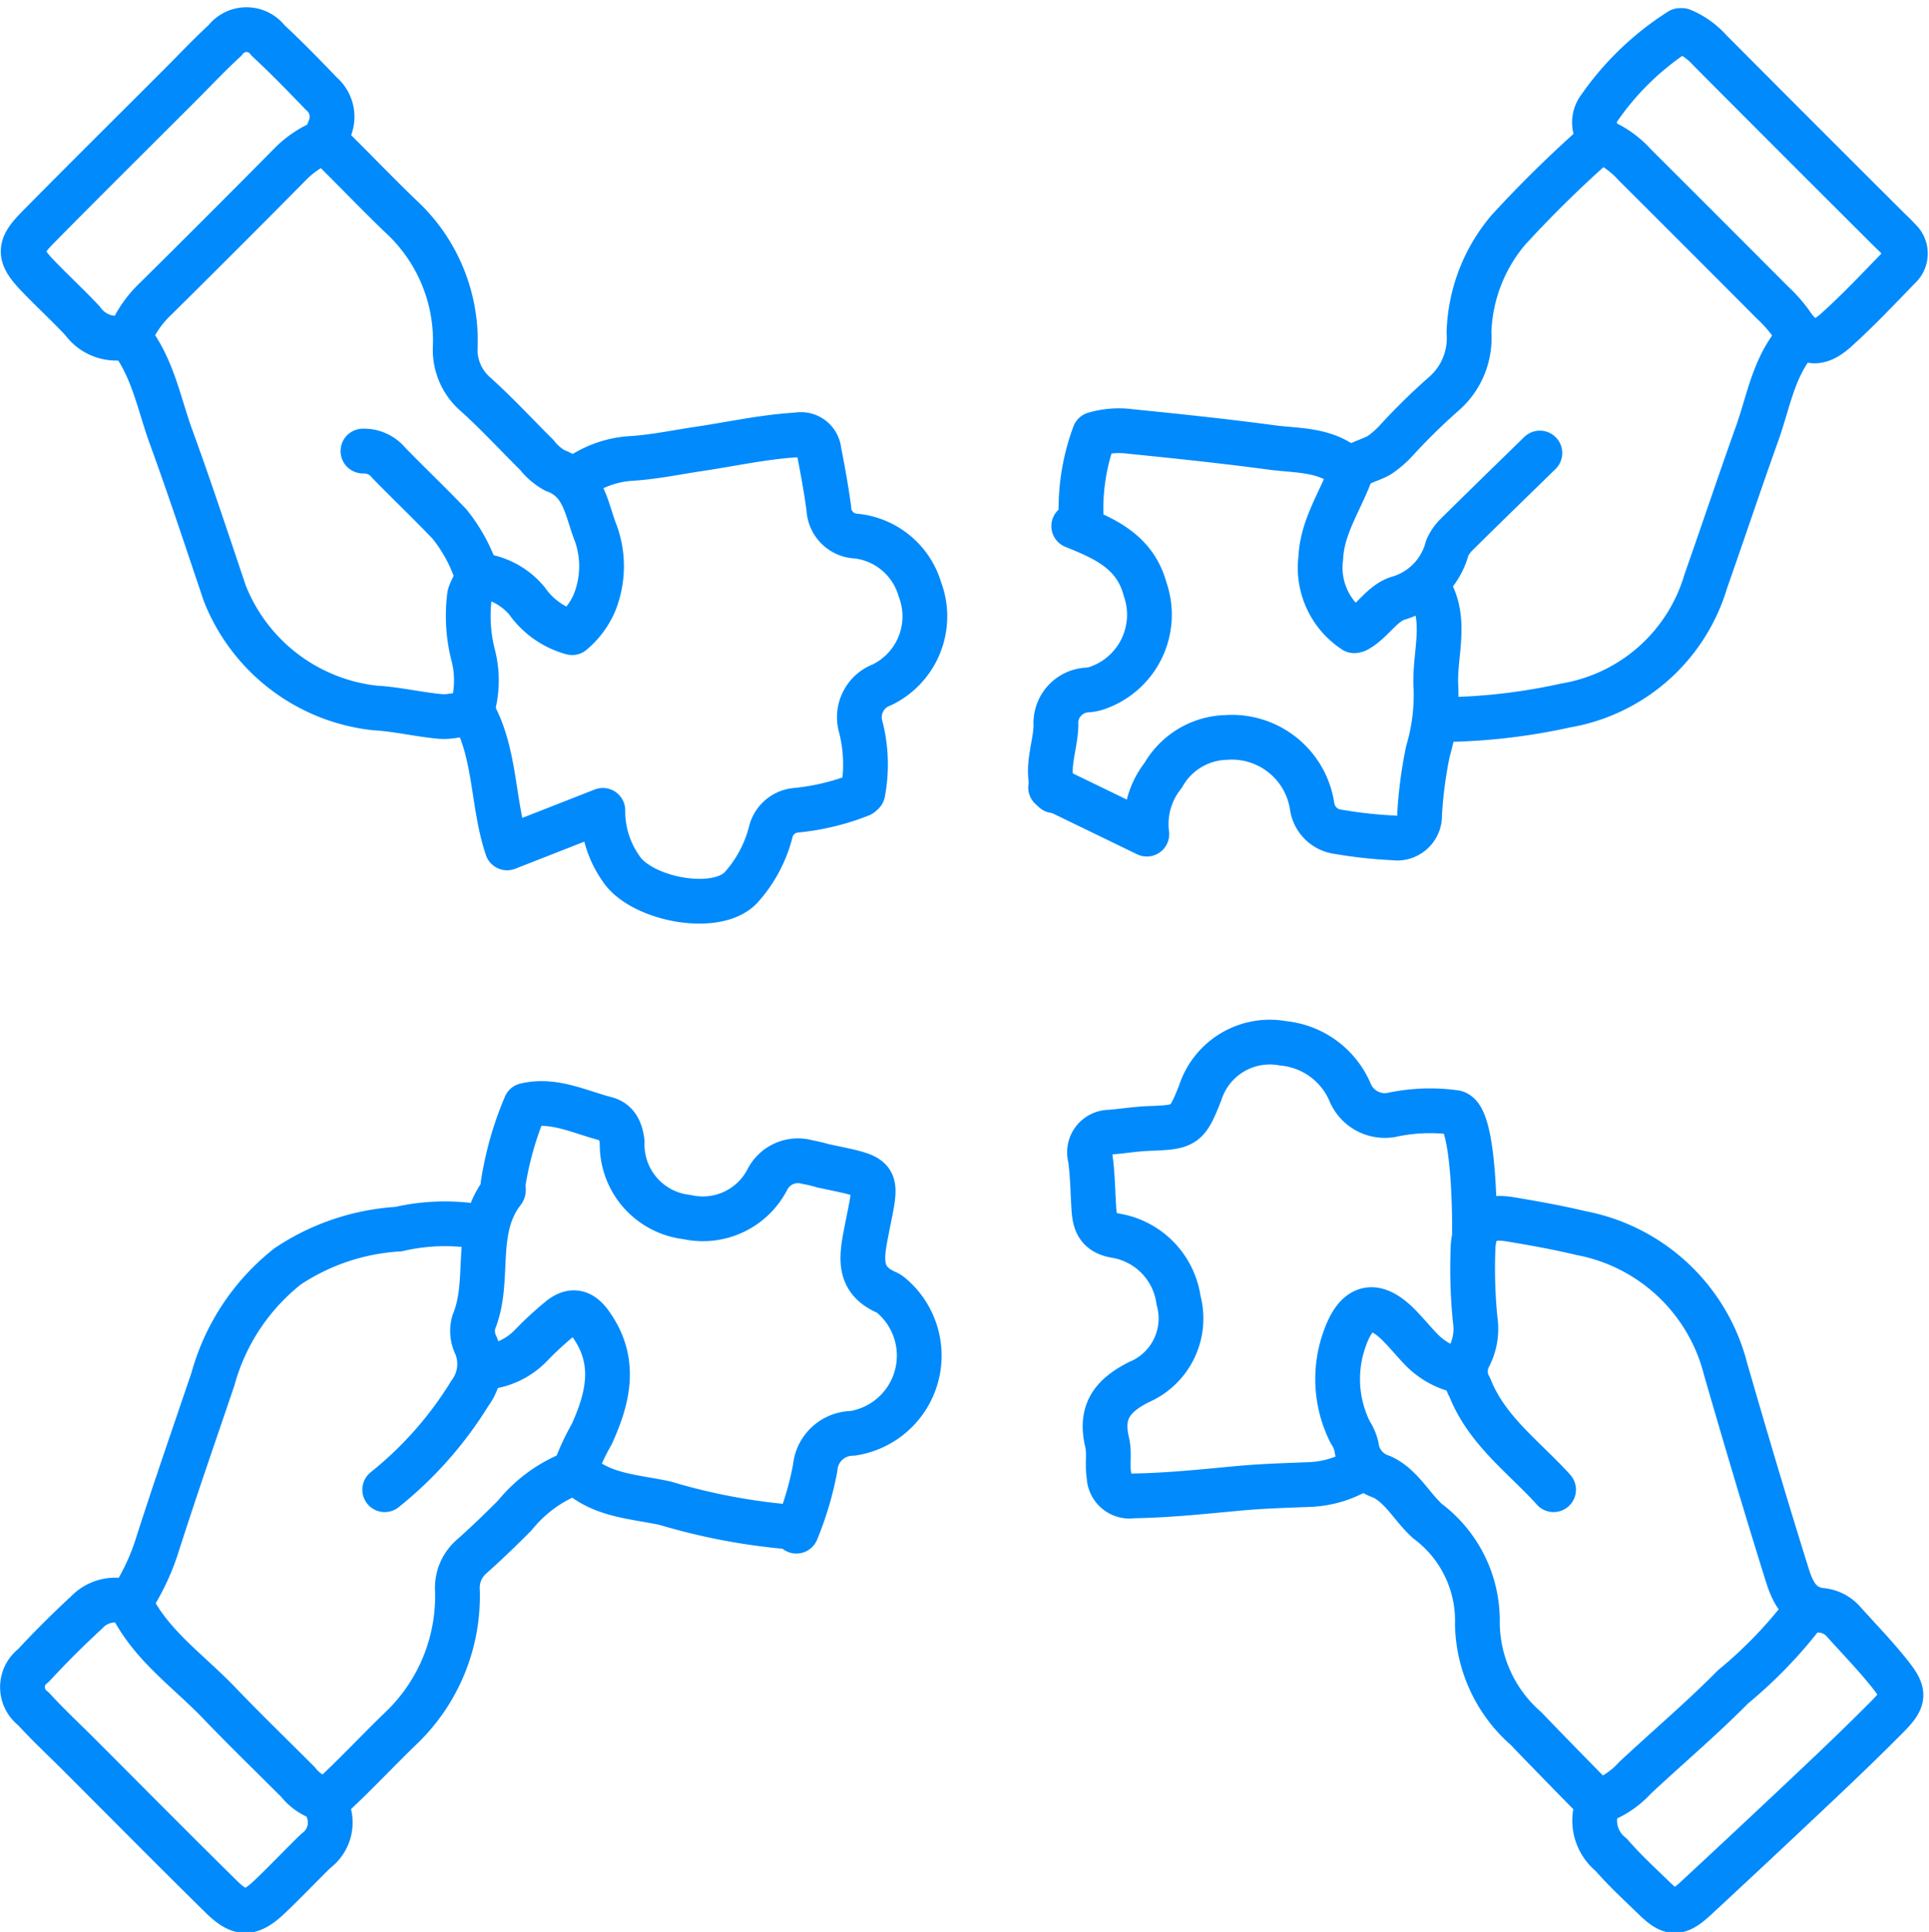<svg xmlns="http://www.w3.org/2000/svg" width="86.21" height="86.345" viewBox="0 0 86.21 86.345">
  <g id="Collaborative_Excellence" data-name="Collaborative Excellence" transform="translate(0.038 0.359)">
    <g id="Group_795" data-name="Group 795" transform="translate(0 0)">
      <path id="Path_1441" data-name="Path 1441" d="M62.448,66.78a4.693,4.693,0,0,1-2.381.74c-1.028.041-2.065.07-3.089.164-1.588.146-3.169.319-4.767.342a.918.918,0,0,1-1.075-.89c-.088-.506.03-1.018-.084-1.5-.317-1.33.187-2.066,1.406-2.688a3.092,3.092,0,0,0,1.784-3.669,3.4,3.4,0,0,0-2.828-2.885c-.773-.136-.915-.6-.954-1.176-.052-.766-.053-1.529-.162-2.3a.9.9,0,0,1,.856-1.147c.59-.042,1.176-.146,1.766-.166,1.624-.058,1.7-.1,2.294-1.6A3.265,3.265,0,0,1,58.918,47.8a3.633,3.633,0,0,1,3,2.211,1.684,1.684,0,0,0,1.945.967,8.121,8.121,0,0,1,2.737-.086c.919.185.87,5.278.87,5.278" transform="translate(-1.61 -1.529)" fill="none" stroke="#008AFC" stroke-linecap="round" stroke-linejoin="round" stroke-width="2"/>
      <path id="Path_1442" data-name="Path 1442" d="M82.383,15.35c-1.029,1.2-1.255,2.735-1.76,4.15-.787,2.2-1.525,4.415-2.3,6.616a7.9,7.9,0,0,1-6.266,5.547,26.587,26.587,0,0,1-5.557.632" transform="translate(-2.129 -0.491)" fill="none" stroke="#008AFC" stroke-linecap="round" stroke-linejoin="round" stroke-width="2"/>
      <path id="Path_1443" data-name="Path 1443" d="M21.669,56.28a9.16,9.16,0,0,0-3.706.091,9.99,9.99,0,0,0-4.951,1.662,9.682,9.682,0,0,0-3.343,5.042c-.857,2.529-1.735,5.051-2.545,7.595A10.223,10.223,0,0,1,5.96,73.048" transform="translate(-0.191 -1.796)" fill="none" stroke="#008AFC" stroke-linecap="round" stroke-linejoin="round" stroke-width="2"/>
      <path id="Path_1444" data-name="Path 1444" d="M67.227,62.715a3.455,3.455,0,0,1-1.854-1.06c-.3-.319-.579-.655-.885-.968q-1.668-1.712-2.468.617a5.3,5.3,0,0,0,.266,4.146,1.986,1.986,0,0,1,.271.618,1.633,1.633,0,0,0,1.122,1.362c.879.392,1.348,1.342,2.056,1.983a5.556,5.556,0,0,1,2.229,4.6,6.337,6.337,0,0,0,2.176,4.674c1.064,1.112,2.147,2.208,3.232,3.321a1.956,1.956,0,0,0,.572,2.318c.6.692,1.275,1.313,1.932,1.95.742.721,1.06.73,1.848,0q2.794-2.589,5.561-5.206c1.013-.957,2.017-1.924,3-2.915.759-.766.8-1.036.169-1.84-.654-.834-1.4-1.6-2.109-2.389a1.511,1.511,0,0,0-.969-.52c-1.006-.085-1.337-.863-1.569-1.606-.955-3.046-1.86-6.108-2.748-9.175a8.25,8.25,0,0,0-6.45-6.081c-1.049-.25-2.113-.442-3.176-.618-1.151-.19-1.653.229-1.667,1.406a22.921,22.921,0,0,0,.1,3.085,2.683,2.683,0,0,1-.291,1.679,1.417,1.417,0,0,0,.049,1.34c.77,1.948,2.425,3.113,3.746,4.574" transform="translate(-1.976 -1.789)" fill="none" stroke="#008AFC" stroke-linecap="round" stroke-linejoin="round" stroke-width="2"/>
      <path id="Path_1445" data-name="Path 1445" d="M39.373,35.7a6.76,6.76,0,0,0-.086-2.918,1.544,1.544,0,0,1,.934-1.9,3.4,3.4,0,0,0,1.7-4.278,3.339,3.339,0,0,0-2.827-2.37,1.283,1.283,0,0,1-1.241-1.247c-.117-.858-.272-1.71-.439-2.559a.809.809,0,0,0-.966-.719c-1.491.085-2.943.411-4.412.629-1,.149-2,.36-3,.423a4.571,4.571,0,0,0-2.469.9" transform="translate(-0.85 -0.631)" fill="none" stroke="#008AFC" stroke-linecap="round" stroke-linejoin="round" stroke-width="2"/>
      <path id="Path_1446" data-name="Path 1446" d="M65.39,26.838c.841,1.426.2,2.941.3,4.41a8.921,8.921,0,0,1-.36,2.832,19.36,19.36,0,0,0-.372,2.819A1.008,1.008,0,0,1,63.8,37.948a19.9,19.9,0,0,1-2.468-.27,1.338,1.338,0,0,1-1.174-1.127A3.628,3.628,0,0,0,56.3,33.46a3.335,3.335,0,0,0-2.8,1.69,3.505,3.505,0,0,0-.733,2.631l-4.3-2.085" transform="translate(-1.552 -0.859)" fill="none" stroke="#008AFC" stroke-linecap="round" stroke-linejoin="round" stroke-width="2"/>
      <path id="Path_1447" data-name="Path 1447" d="M73.379,6.142a52.915,52.915,0,0,0-4.057,3.974A7.425,7.425,0,0,0,67.564,14.7a3.3,3.3,0,0,1-1.142,2.754,27.786,27.786,0,0,0-2.135,2.1,4.327,4.327,0,0,1-.709.612c-.423.264-1.146.382-1.271.731-.459,1.286-1.3,2.452-1.365,3.866a3.372,3.372,0,0,0,1.494,3.265" transform="translate(-1.951 -0.196)" fill="none" stroke="#008AFC" stroke-linecap="round" stroke-linejoin="round" stroke-width="2"/>
      <path id="Path_1448" data-name="Path 1448" d="M14.539,5.977a4.413,4.413,0,0,0-1.593,1.054q-2.984,3.017-6,6A4.875,4.875,0,0,0,5.8,14.687a1.856,1.856,0,0,1-2.117-.675c-.654-.7-1.361-1.346-2.021-2.038-.835-.874-.848-1.25,0-2.11,2.1-2.132,4.231-4.241,6.349-6.359.677-.677,1.331-1.377,2.037-2.022a1.2,1.2,0,0,1,1.928,0c.824.763,1.608,1.569,2.385,2.38a1.356,1.356,0,0,1,.357,1.584c-.208.463.047.761.351,1.061,1.006,1,1.981,2.02,3.008,2.994a7.559,7.559,0,0,1,2.265,5.653,2.632,2.632,0,0,0,.894,2.132c.959.859,1.833,1.813,2.75,2.72a2.639,2.639,0,0,0,.8.689c1.313.474,1.416,1.742,1.82,2.766a4.354,4.354,0,0,1-.052,3.17,3.6,3.6,0,0,1-.989,1.317,3.629,3.629,0,0,1-2.015-1.415,3.2,3.2,0,0,0-2.124-1.142" transform="translate(-0.033 -0.032)" fill="none" stroke="#008AFC" stroke-linecap="round" stroke-linejoin="round" stroke-width="2"/>
      <path id="Path_1449" data-name="Path 1449" d="M21.687,62.678a3.229,3.229,0,0,0,2.031-.969,15.007,15.007,0,0,1,1.331-1.226c.487-.373.91-.337,1.33.244,1.2,1.655.807,3.3.058,4.944a10.569,10.569,0,0,0-.676,1.424c-.054.19-.075.292-.279.354a6.236,6.236,0,0,0-2.476,1.844c-.63.634-1.274,1.258-1.944,1.851a1.851,1.851,0,0,0-.625,1.506,8.164,8.164,0,0,1-2.454,6.093c-1.051,1.008-2.042,2.077-3.109,3.068-.231.216-.314.43-.233.629A1.574,1.574,0,0,1,14.1,84.3c-.683.668-1.342,1.364-2.034,2.024-.879.839-1.334.852-2.2,0-2.132-2.1-4.241-4.232-6.359-6.35-.677-.677-1.378-1.33-2.023-2.036a1.2,1.2,0,0,1,0-1.928c.763-.824,1.561-1.618,2.385-2.379a1.752,1.752,0,0,1,1.315-.549c.278.017.568.025.7.278.916,1.786,2.558,2.914,3.9,4.314,1.149,1.2,2.347,2.359,3.524,3.536a2.225,2.225,0,0,0,1.235.794" transform="translate(-0.032 -1.928)" fill="none" stroke="#008AFC" stroke-linecap="round" stroke-linejoin="round" stroke-width="2"/>
      <path id="Path_1450" data-name="Path 1450" d="M36.121,69.694a14.351,14.351,0,0,0,.84-2.824,1.687,1.687,0,0,1,1.67-1.549A3.514,3.514,0,0,0,40.4,59.194a.871.871,0,0,0-.264-.176c-1.271-.559-1.112-1.546-.9-2.653.508-2.638.725-2.436-1.923-3a6.807,6.807,0,0,0-.707-.169,1.532,1.532,0,0,0-1.781.78,3.245,3.245,0,0,1-3.6,1.677,3.258,3.258,0,0,1-2.89-3.347c-.062-.523-.249-.92-.732-1.044-1.185-.306-2.33-.9-3.587-.6a14.656,14.656,0,0,0-1,3.5c-.027.11.046.273-.011.347-1.357,1.739-.525,3.965-1.3,5.839A1.439,1.439,0,0,0,21.8,61.39a2.181,2.181,0,0,1-.267,2.135,16.751,16.751,0,0,1-3.811,4.315" transform="translate(-0.567 -1.619)" fill="none" stroke="#008AFC" stroke-linecap="round" stroke-linejoin="round" stroke-width="2"/>
      <path id="Path_1451" data-name="Path 1451" d="M61.818,21.221c-.988-.889-2.259-.8-3.443-.958-2.083-.279-4.175-.5-6.266-.709a3.906,3.906,0,0,0-1.639.119A9.561,9.561,0,0,0,49.9,23.78" transform="translate(-1.597 -0.625)" fill="none" stroke="#008AFC" stroke-linecap="round" stroke-linejoin="round" stroke-width="2"/>
      <path id="Path_1452" data-name="Path 1452" d="M49.5,23.92c1.394.564,2.737,1.143,3.19,2.821a3.465,3.465,0,0,1-2.132,4.412,1.643,1.643,0,0,1-.439.091,1.48,1.48,0,0,0-1.414,1.589c-.025.971-.489,1.928-.086,2.913" transform="translate(-1.551 -0.766)" fill="none" stroke="#008AFC" stroke-linecap="round" stroke-linejoin="round" stroke-width="2"/>
      <path id="Path_1453" data-name="Path 1453" d="M77.49,1.037a3.482,3.482,0,0,1,1.239.879Q82.692,5.9,86.669,9.862c.176.176.363.345.528.531a.826.826,0,0,1,0,1.229c-.928.954-1.841,1.928-2.831,2.816-.833.746-1.408.593-2.026-.336a6.129,6.129,0,0,0-.788-.886q-3.084-3.094-6.177-6.179a4.262,4.262,0,0,0-1.14-.9A1.075,1.075,0,0,1,73.8,4.49a12.617,12.617,0,0,1,3.6-3.453" transform="translate(-2.355 -0.033)" fill="none" stroke="#008AFC" stroke-linecap="round" stroke-linejoin="round" stroke-width="2"/>
      <path id="Path_1454" data-name="Path 1454" d="M26.656,67.682c1.109.984,2.55,1.017,3.886,1.309a27.621,27.621,0,0,0,5.733,1.074" transform="translate(-0.853 -2.166)" fill="none" stroke="#008AFC" stroke-linecap="round" stroke-linejoin="round" stroke-width="2"/>
      <path id="Path_1455" data-name="Path 1455" d="M83.057,73.973A20.029,20.029,0,0,1,79.775,77.4c-1.4,1.419-2.933,2.714-4.393,4.08a3.88,3.88,0,0,1-1.592,1.054" transform="translate(-2.362 -2.368)" fill="none" stroke="#008AFC" stroke-linecap="round" stroke-linejoin="round" stroke-width="2"/>
      <path id="Path_1456" data-name="Path 1456" d="M38.613,35.646a10.711,10.711,0,0,1-2.913.7,1.272,1.272,0,0,0-1.1.961,5.859,5.859,0,0,1-1.348,2.508c-1.138,1.161-4.487.488-5.357-.885a4.446,4.446,0,0,1-.8-2.583l-4.279,1.678c-.658-1.967-.494-4.151-1.5-6-.558-.012-.993.17-1.5.124-.977-.091-1.934-.325-2.909-.379a8.174,8.174,0,0,1-6.709-5.127c-.785-2.326-1.552-4.661-2.393-6.968-.547-1.5-.819-3.116-1.841-4.417" transform="translate(-0.191 -0.488)" fill="none" stroke="#008AFC" stroke-linecap="round" stroke-linejoin="round" stroke-width="2"/>
      <path id="Path_1457" data-name="Path 1457" d="M70.776,20.547c-1.235,1.206-2.475,2.408-3.7,3.622a1.971,1.971,0,0,0-.438.617,3.175,3.175,0,0,1-2.12,2.227c-.782.2-1.188,1.037-1.917,1.444" transform="translate(-1.995 -0.658)" fill="none" stroke="#008AFC" stroke-linecap="round" stroke-linejoin="round" stroke-width="2"/>
      <path id="Path_1458" data-name="Path 1458" d="M16.718,20.456a1.433,1.433,0,0,1,1.153.525c.9.926,1.836,1.811,2.724,2.747A7.115,7.115,0,0,1,21.8,25.942c.1.231-.224.627-.316.958a7.058,7.058,0,0,0,.175,2.734,4.544,4.544,0,0,1-.091,2.471" transform="translate(-0.535 -0.655)" fill="none" stroke="#008AFC" stroke-linecap="round" stroke-linejoin="round" stroke-width="2"/>
    </g>
  </g>
</svg>

